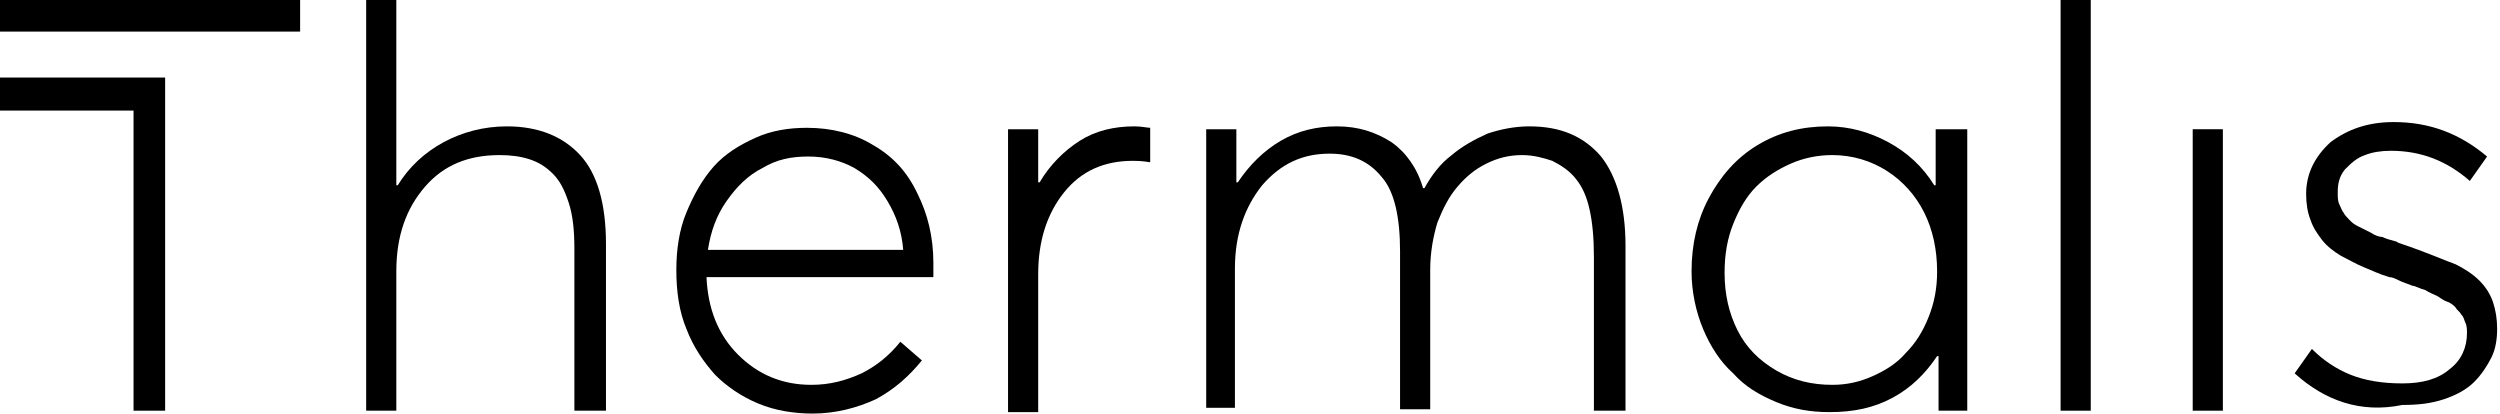 <?xml version="1.0" encoding="UTF-8"?>
<!-- Generator: $$$/GeneralStr/196=Adobe Illustrator 27.6.0, SVG Export Plug-In . SVG Version: 6.00 Build 0)  -->
<svg xmlns="http://www.w3.org/2000/svg" xmlns:xlink="http://www.w3.org/1999/xlink" version="1.1" x="0px" y="0px" width="174.1px" height="28.8px" viewBox="0 0 174.1 28.8" style="enable-background:new 0 0 174.1 28.8;" xml:space="preserve">
<style type="text/css">
	.st0{display:none;}
	.st1{display:inline;}
	.st2{fill:#1D1D1B;}
	.st3{fill-rule:evenodd;clip-rule:evenodd;fill:#1D1D1B;}
	.st4{opacity:0.5;}
	.st5{opacity:0.25;}
	.st6{opacity:0.3;}
	.st7{opacity:0.4;}
	.st8{opacity:0.6;}
	.st9{opacity:0.7;}
	.st10{opacity:0.8;}
	.st11{opacity:0.9;}
</style>
<g id="Livello_2" class="st0">
</g>
<g id="Livello_1">
	<g>
		<path d="M40.4,10.8c1.2,1.3,1.8,3.4,1.8,6.2v11.6H40V17.3c0-1.2-0.1-2.3-0.4-3.2c-0.3-0.9-0.6-1.5-1.1-2c-0.5-0.5-1-0.8-1.6-1    c-0.6-0.2-1.3-0.3-2.1-0.3c-2.2,0-3.9,0.7-5.2,2.2c-1.3,1.5-2,3.4-2,5.9v9.7h-2.1V0h2.1v12.9h0.1c0.8-1.3,1.9-2.3,3.2-3    c1.3-0.7,2.8-1.1,4.4-1.1C37.5,8.8,39.2,9.5,40.4,10.8z"></path>
		<path d="M65,19.3H49.2c0.1,2.2,0.8,4,2.2,5.4c1.4,1.4,3.1,2.1,5.1,2.1c1.3,0,2.4-0.3,3.5-0.8c1-0.5,1.9-1.2,2.7-2.2l1.5,1.3    c-0.9,1.1-1.9,2-3.2,2.7c-1.3,0.6-2.8,1-4.4,1c-1.3,0-2.6-0.2-3.8-0.7c-1.2-0.5-2.2-1.2-3-2c-0.8-0.9-1.5-1.9-2-3.2    c-0.5-1.2-0.7-2.6-0.7-4.1c0-1.4,0.2-2.8,0.7-4s1.1-2.3,1.9-3.2c0.8-0.9,1.8-1.5,2.9-2c1.1-0.5,2.3-0.7,3.6-0.7    c1.7,0,3.3,0.4,4.6,1.2c1.4,0.8,2.4,1.9,3.1,3.4c0.7,1.4,1.1,3,1.1,4.8C65,18.9,65,19.2,65,19.3z M53.1,11.7    c-1,0.5-1.8,1.3-2.5,2.3s-1.1,2.1-1.3,3.4h13.6c-0.1-1.3-0.5-2.4-1.1-3.4s-1.3-1.7-2.3-2.3c-0.9-0.5-2-0.8-3.2-0.8    S54.1,11.1,53.1,11.7z"></path>
		<path d="M80.1,8.9v2.4c-0.6-0.1-1-0.1-1.2-0.1c-2,0-3.6,0.7-4.8,2.2c-1.2,1.5-1.8,3.4-1.8,5.7v9.6h-2.1V9h2.1v3.7h0.1    c0.7-1.2,1.7-2.2,2.8-2.9c1.1-0.7,2.4-1,3.8-1C79.5,8.8,79.9,8.9,80.1,8.9z"></path>
		<path d="M111.5,10.9c1.1,1.4,1.7,3.5,1.7,6.2v11.5H111V17.9c0-1.3-0.1-2.4-0.3-3.3c-0.2-0.9-0.5-1.6-1-2.2c-0.4-0.5-1-0.9-1.6-1.2    c-0.6-0.2-1.3-0.4-2.1-0.4c-0.9,0-1.7,0.2-2.5,0.6c-0.8,0.4-1.4,0.9-2,1.6c-0.6,0.7-1,1.5-1.4,2.5c-0.3,1-0.5,2.1-0.5,3.3v9.7    h-2.1v-11c0-2.4-0.4-4.2-1.3-5.2c-0.9-1.1-2.1-1.6-3.6-1.6c-1.9,0-3.4,0.7-4.7,2.2c-1.2,1.5-1.9,3.4-1.9,5.8v9.7H84V9h2.1v3.7h0.1    c0.8-1.2,1.8-2.2,3-2.9c1.2-0.7,2.5-1,3.9-1c1.5,0,2.7,0.4,3.8,1.1c1,0.7,1.8,1.8,2.2,3.2h0.1c0.5-0.9,1.1-1.7,1.9-2.3    c0.7-0.6,1.6-1.1,2.5-1.5c0.9-0.3,1.9-0.5,2.9-0.5C108.7,8.8,110.3,9.5,111.5,10.9z"></path>
		<path d="M137,9v19.6h-2v-3.8h-0.1c-0.8,1.2-1.8,2.2-3.1,2.9s-2.7,1-4.4,1c-1.3,0-2.5-0.2-3.7-0.7c-1.2-0.5-2.2-1.1-3-2    c-0.9-0.8-1.6-1.9-2.1-3.1c-0.5-1.2-0.8-2.6-0.8-4c0-1.9,0.4-3.6,1.2-5.1c0.8-1.5,1.9-2.8,3.4-3.7c1.5-0.9,3.1-1.3,4.9-1.3    c1.5,0,2.9,0.4,4.2,1.1c1.3,0.7,2.4,1.7,3.2,3h0.1V9H137z M130.4,26.2c0.9-0.4,1.7-0.9,2.3-1.6c0.7-0.7,1.2-1.5,1.6-2.5    c0.4-1,0.6-2,0.6-3.2c0-1.5-0.3-2.9-0.9-4.1s-1.5-2.2-2.6-2.9c-1.1-0.7-2.4-1.1-3.8-1.1c-1,0-2,0.2-2.9,0.6    c-0.9,0.4-1.7,0.9-2.4,1.6c-0.7,0.7-1.2,1.6-1.6,2.6c-0.4,1-0.6,2.1-0.6,3.4c0,1.5,0.3,2.8,0.9,4c0.6,1.2,1.5,2.1,2.7,2.8    c1.2,0.7,2.5,1,3.9,1C128.6,26.8,129.5,26.6,130.4,26.2z"></path>
		<path d="M143.5,0h2.1v28.6h-2.1V0z"></path>
		<path d="M152.7,9h2.1v19.6h-2.1V9z"></path>
		<path d="M159.8,26l1.2-1.7c0.8,0.8,1.7,1.4,2.7,1.8c1,0.4,2.2,0.6,3.6,0.6c1.4,0,2.5-0.3,3.3-1c0.8-0.6,1.2-1.5,1.2-2.5    c0-0.2,0-0.5-0.1-0.7c-0.1-0.2-0.1-0.4-0.3-0.6c-0.1-0.2-0.3-0.3-0.4-0.5c-0.1-0.1-0.3-0.3-0.6-0.4s-0.5-0.3-0.7-0.4    c-0.2-0.1-0.5-0.2-0.8-0.4c-0.4-0.1-0.7-0.3-0.9-0.3c-0.2-0.1-0.6-0.2-1-0.4c-0.2-0.1-0.4-0.2-0.6-0.2c-0.7-0.2-1.3-0.5-1.8-0.7    c-0.5-0.2-1-0.5-1.6-0.8c-0.5-0.3-1-0.7-1.3-1.1c-0.3-0.4-0.6-0.8-0.8-1.4c-0.2-0.5-0.3-1.1-0.3-1.8c0-1.4,0.6-2.6,1.7-3.6    c1.2-0.9,2.6-1.4,4.4-1.4c2.5,0,4.6,0.8,6.5,2.4l-1.2,1.7c-1.6-1.4-3.4-2.1-5.5-2.1c-0.7,0-1.3,0.1-1.8,0.3c-0.6,0.2-1,0.6-1.4,1    c-0.4,0.5-0.5,1-0.5,1.6c0,0.3,0,0.6,0.1,0.8c0.1,0.2,0.2,0.5,0.3,0.6c0.1,0.2,0.3,0.4,0.5,0.6c0.2,0.2,0.4,0.3,0.6,0.4    c0.2,0.1,0.4,0.2,0.8,0.4c0.3,0.2,0.6,0.3,0.8,0.3c0.2,0.1,0.5,0.2,0.9,0.3c0.1,0,0.2,0.1,0.2,0.1c2.1,0.7,3.4,1.3,4,1.5    c1.4,0.7,2.2,1.5,2.6,2.6c0.2,0.6,0.3,1.2,0.3,1.9c0,0.7-0.1,1.4-0.4,2c-0.3,0.6-0.7,1.2-1.2,1.7c-0.5,0.5-1.2,0.9-2.1,1.2    c-0.9,0.3-1.8,0.4-2.9,0.4C164.4,28.8,161.9,27.9,159.8,26z"></path>
		<rect width="20.9" height="2.2"></rect>
		<polygon points="0,5.4 0,7.7 9.3,7.7 9.3,28.6 11.5,28.6 11.5,5.4   "></polygon>
	</g>
</g>
</svg>
